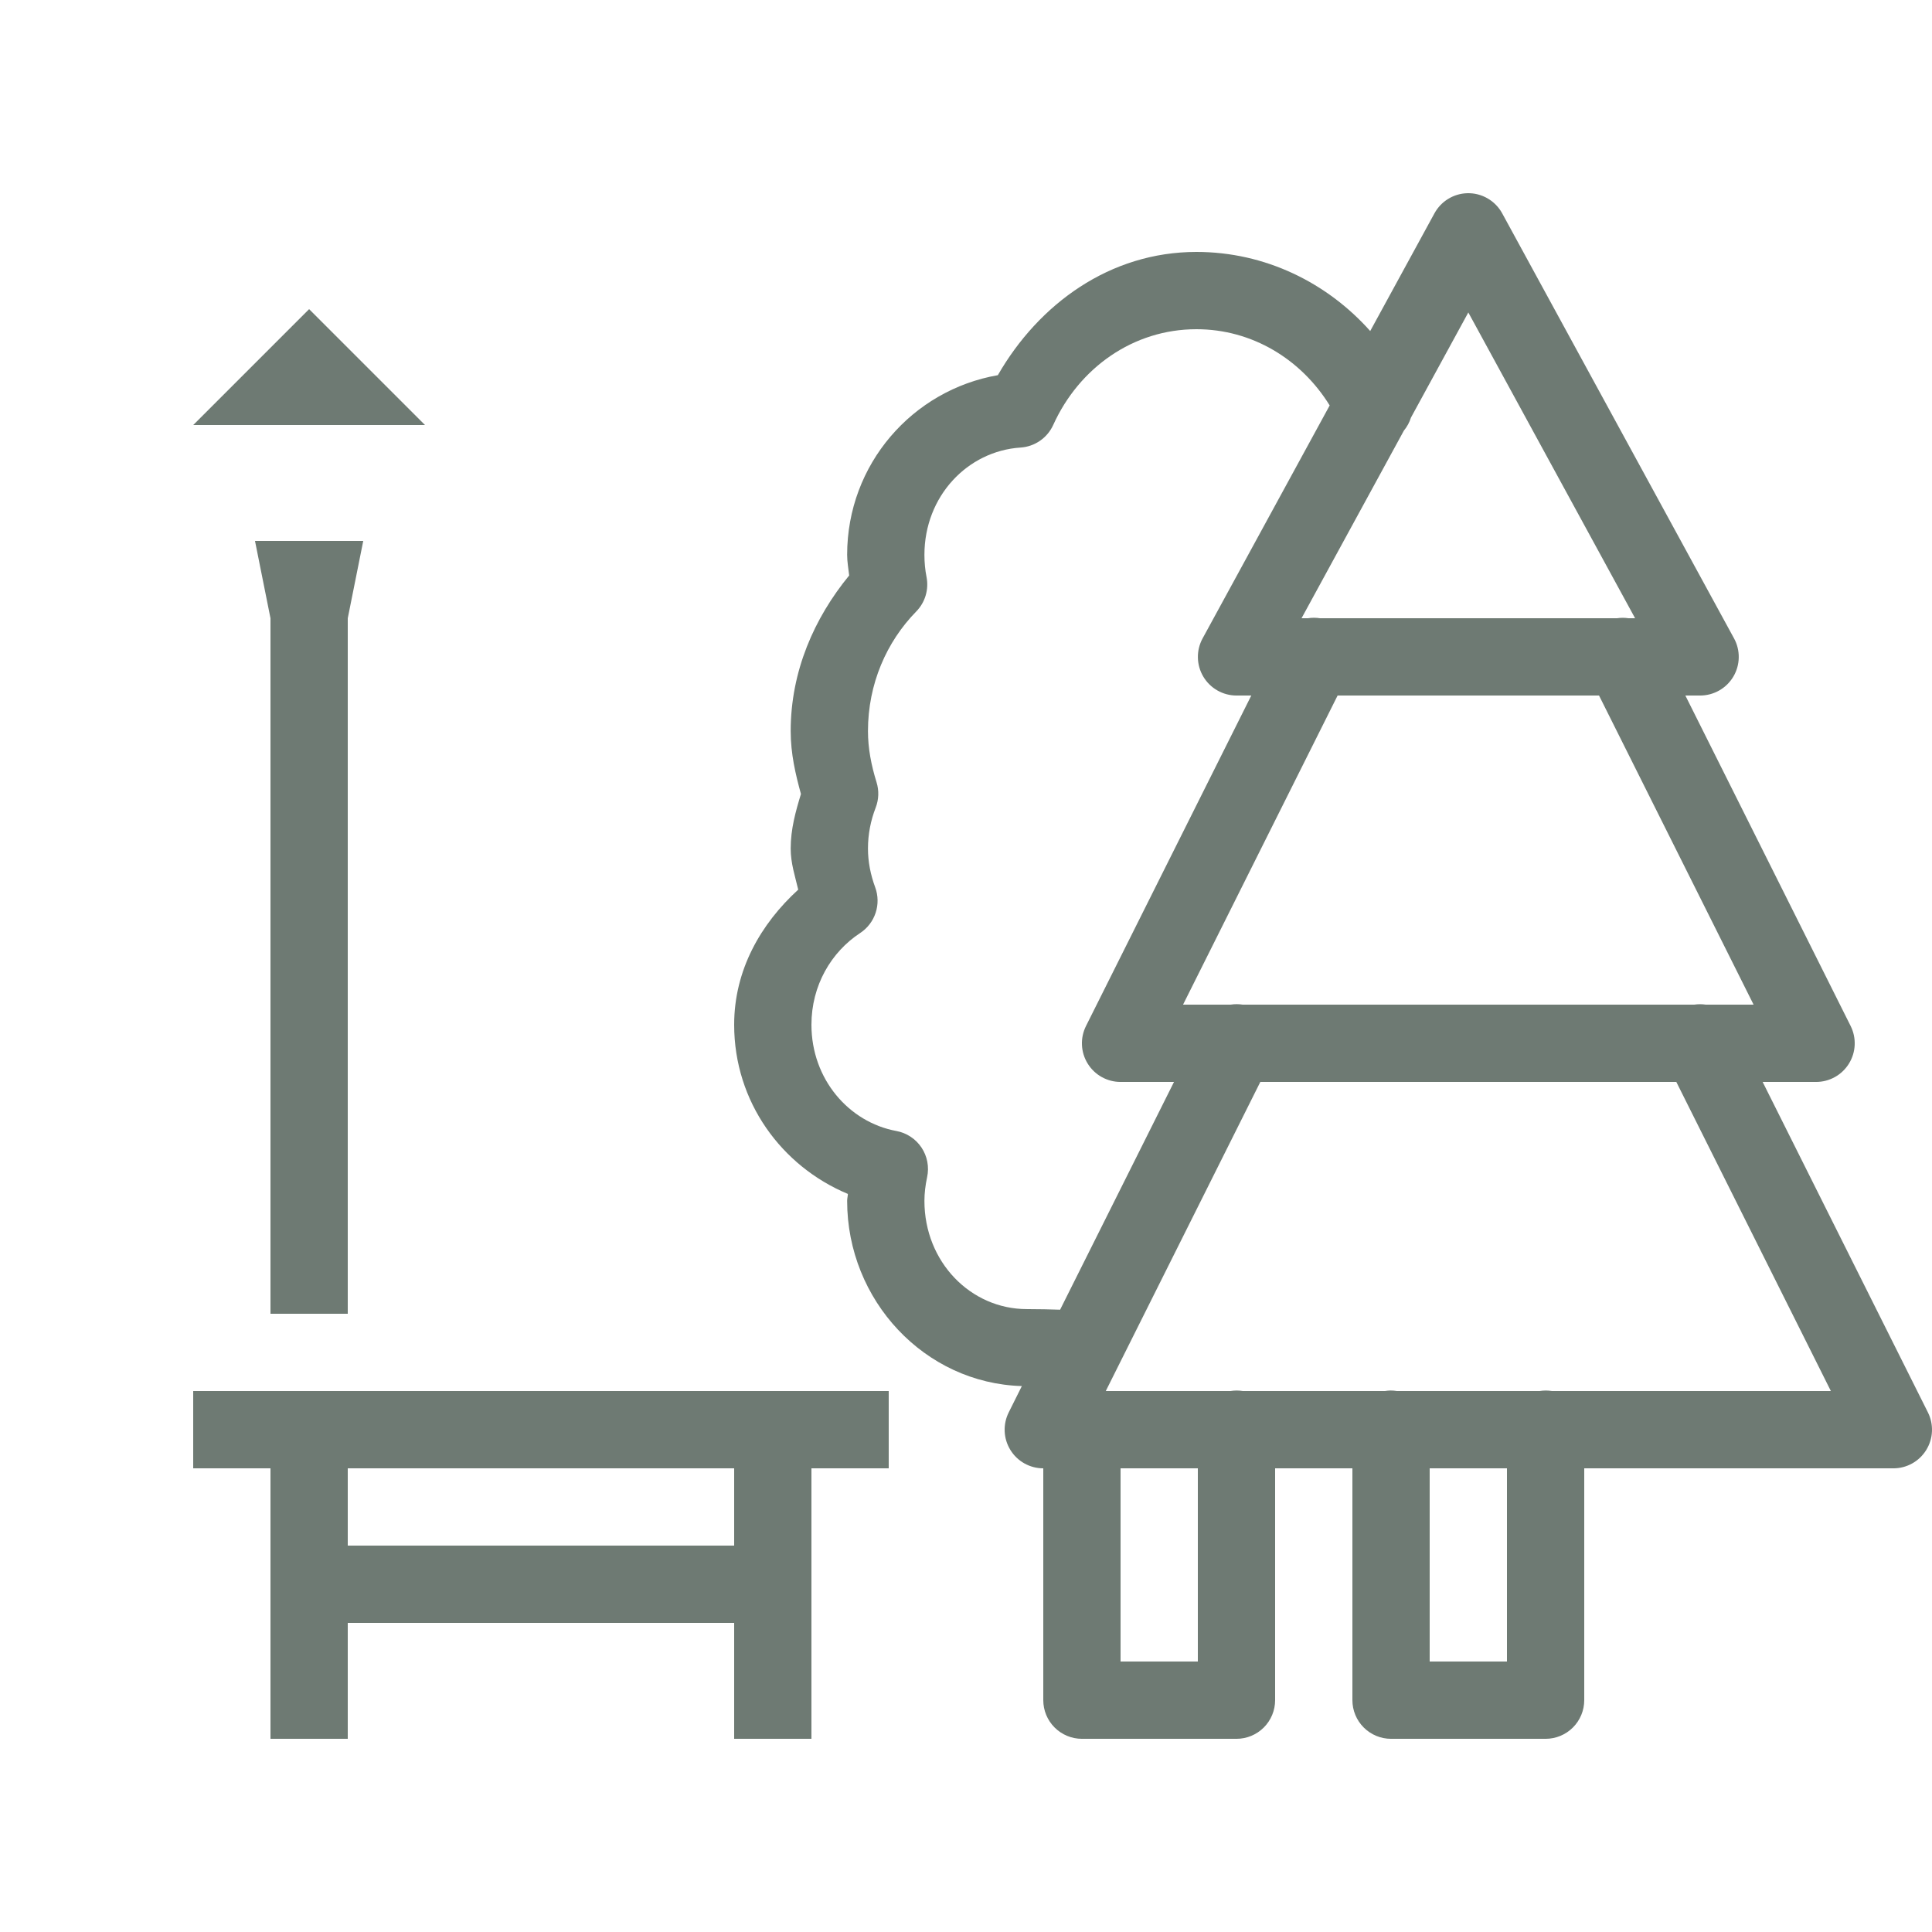 <svg width="100" height="100" viewBox="0 0 100 100" fill="none" xmlns="http://www.w3.org/2000/svg">
<g clip-path="url(#clip0_621_55001)">
<path d="M75.941 10.001C75.592 10.011 75.252 10.113 74.955 10.296C74.657 10.479 74.413 10.737 74.246 11.044L70.922 17.134C68.689 14.63 65.487 13.04 61.926 13.04C57.446 13.04 53.767 15.735 51.648 19.419C47.235 20.188 43.848 24.021 43.848 28.72C43.848 29.082 43.915 29.43 43.953 29.786C42.144 31.992 40.926 34.742 40.926 37.841C40.926 39.022 41.178 40.08 41.457 41.098C41.182 41.997 40.926 42.914 40.926 43.919C40.926 44.683 41.152 45.351 41.316 46.048C39.386 47.81 38 50.198 38 53.04C38 57.03 40.453 60.366 43.887 61.798C43.881 61.923 43.848 62.029 43.848 62.157C43.848 67.304 47.855 71.597 52.891 71.743L52.211 73.106C52.059 73.411 51.986 73.75 52.002 74.091C52.017 74.431 52.119 74.762 52.299 75.052C52.478 75.342 52.728 75.582 53.026 75.748C53.324 75.914 53.659 76.001 54 76.001V88.001C54 88.531 54.211 89.04 54.586 89.415C54.961 89.79 55.47 90.001 56 90.001H64C64.53 90.001 65.039 89.79 65.414 89.415C65.789 89.04 66 88.531 66 88.001V76.001H70V88.001C70 88.531 70.211 89.04 70.586 89.415C70.961 89.79 71.47 90.001 72 90.001H80C80.53 90.001 81.039 89.79 81.414 89.415C81.789 89.04 82 88.531 82 88.001V76.001H98C98.341 76.001 98.676 75.914 98.974 75.748C99.272 75.582 99.522 75.342 99.701 75.052C99.881 74.762 99.983 74.431 99.998 74.091C100.013 73.75 99.942 73.411 99.789 73.106L91.234 56.001H94C94.341 56.001 94.676 55.914 94.974 55.748C95.272 55.582 95.522 55.342 95.701 55.052C95.881 54.762 95.983 54.431 95.998 54.091C96.013 53.75 95.942 53.411 95.789 53.106L87.234 36.001H88C88.347 36 88.687 35.91 88.988 35.738C89.29 35.566 89.541 35.319 89.718 35.021C89.895 34.723 89.991 34.384 89.997 34.037C90.004 33.691 89.92 33.348 89.754 33.044L77.754 11.044C77.577 10.72 77.315 10.451 76.995 10.267C76.675 10.082 76.31 9.99 75.941 10.001ZM16 16.001L10 22.001H22L16 16.001ZM76 16.173L84.633 32.001H84.297C84.095 31.97 83.889 31.97 83.688 32.001H68.328C68.117 31.967 67.902 31.967 67.691 32.001H67.367L72.664 22.29C72.829 22.09 72.954 21.861 73.031 21.614L76 16.173ZM61.926 17.04C64.818 17.04 67.35 18.6 68.824 20.985L62.246 33.044C62.08 33.348 61.996 33.691 62.003 34.037C62.009 34.384 62.105 34.723 62.282 35.021C62.459 35.319 62.71 35.566 63.012 35.738C63.313 35.91 63.653 36 64 36.001H64.766L56.211 53.106C56.059 53.411 55.986 53.75 56.002 54.091C56.017 54.431 56.119 54.762 56.299 55.052C56.478 55.342 56.728 55.582 57.026 55.748C57.324 55.914 57.659 56.001 58 56.001H60.766L54.871 67.79C54.333 67.775 53.846 67.759 53.152 67.759C50.24 67.759 47.848 65.316 47.848 62.157C47.848 61.758 47.898 61.35 47.988 60.927C48.044 60.665 48.047 60.395 47.997 60.132C47.947 59.869 47.845 59.619 47.696 59.396C47.547 59.174 47.356 58.983 47.132 58.836C46.908 58.689 46.658 58.588 46.395 58.54C43.935 58.086 42 55.856 42 53.04C42 51.005 43.024 49.276 44.52 48.294C44.898 48.046 45.181 47.678 45.322 47.248C45.464 46.819 45.457 46.355 45.301 45.931C45.061 45.279 44.926 44.612 44.926 43.919C44.926 43.18 45.067 42.471 45.324 41.806C45.487 41.386 45.504 40.923 45.371 40.493C45.093 39.597 44.926 38.728 44.926 37.841C44.926 35.396 45.892 33.214 47.426 31.649C47.653 31.417 47.819 31.133 47.912 30.822C48.004 30.511 48.02 30.182 47.957 29.864C47.885 29.498 47.848 29.116 47.848 28.72C47.848 25.689 50.072 23.347 52.824 23.165C53.186 23.141 53.534 23.02 53.832 22.813C54.13 22.607 54.366 22.323 54.516 21.993C55.853 19.041 58.654 17.04 61.926 17.04ZM13.199 28.001L14 32.001V68.001H18V32.001L18.801 28.001H13.199ZM69.234 36.001H82.766L90.766 52.001H88.297C88.095 51.97 87.889 51.97 87.688 52.001H64.328C64.117 51.967 63.902 51.967 63.691 52.001H61.234L69.234 36.001ZM65.234 56.001H86.766L94.766 72.001H80.336C80.12 71.965 79.9 71.965 79.684 72.001H72.309C72.196 71.982 72.083 71.973 71.969 71.973C71.872 71.975 71.775 71.985 71.68 72.001H64.336C64.12 71.965 63.9 71.965 63.684 72.001H57.234L65.234 56.001ZM10 72.001V76.001H14V90.001H18V84.001H38V90.001H42V76.001H46V72.001H10ZM18 76.001H38V80.001H18V76.001ZM58 76.001H62V86.001H58V76.001ZM74 76.001H78V86.001H74V76.001Z" fill="#6E7A73"/>
</g>
<defs>
<clipPath id="clip0_621_55001">
<rect width="100" height="100" fill="white"/>
</clipPath>
</defs>
</svg>
